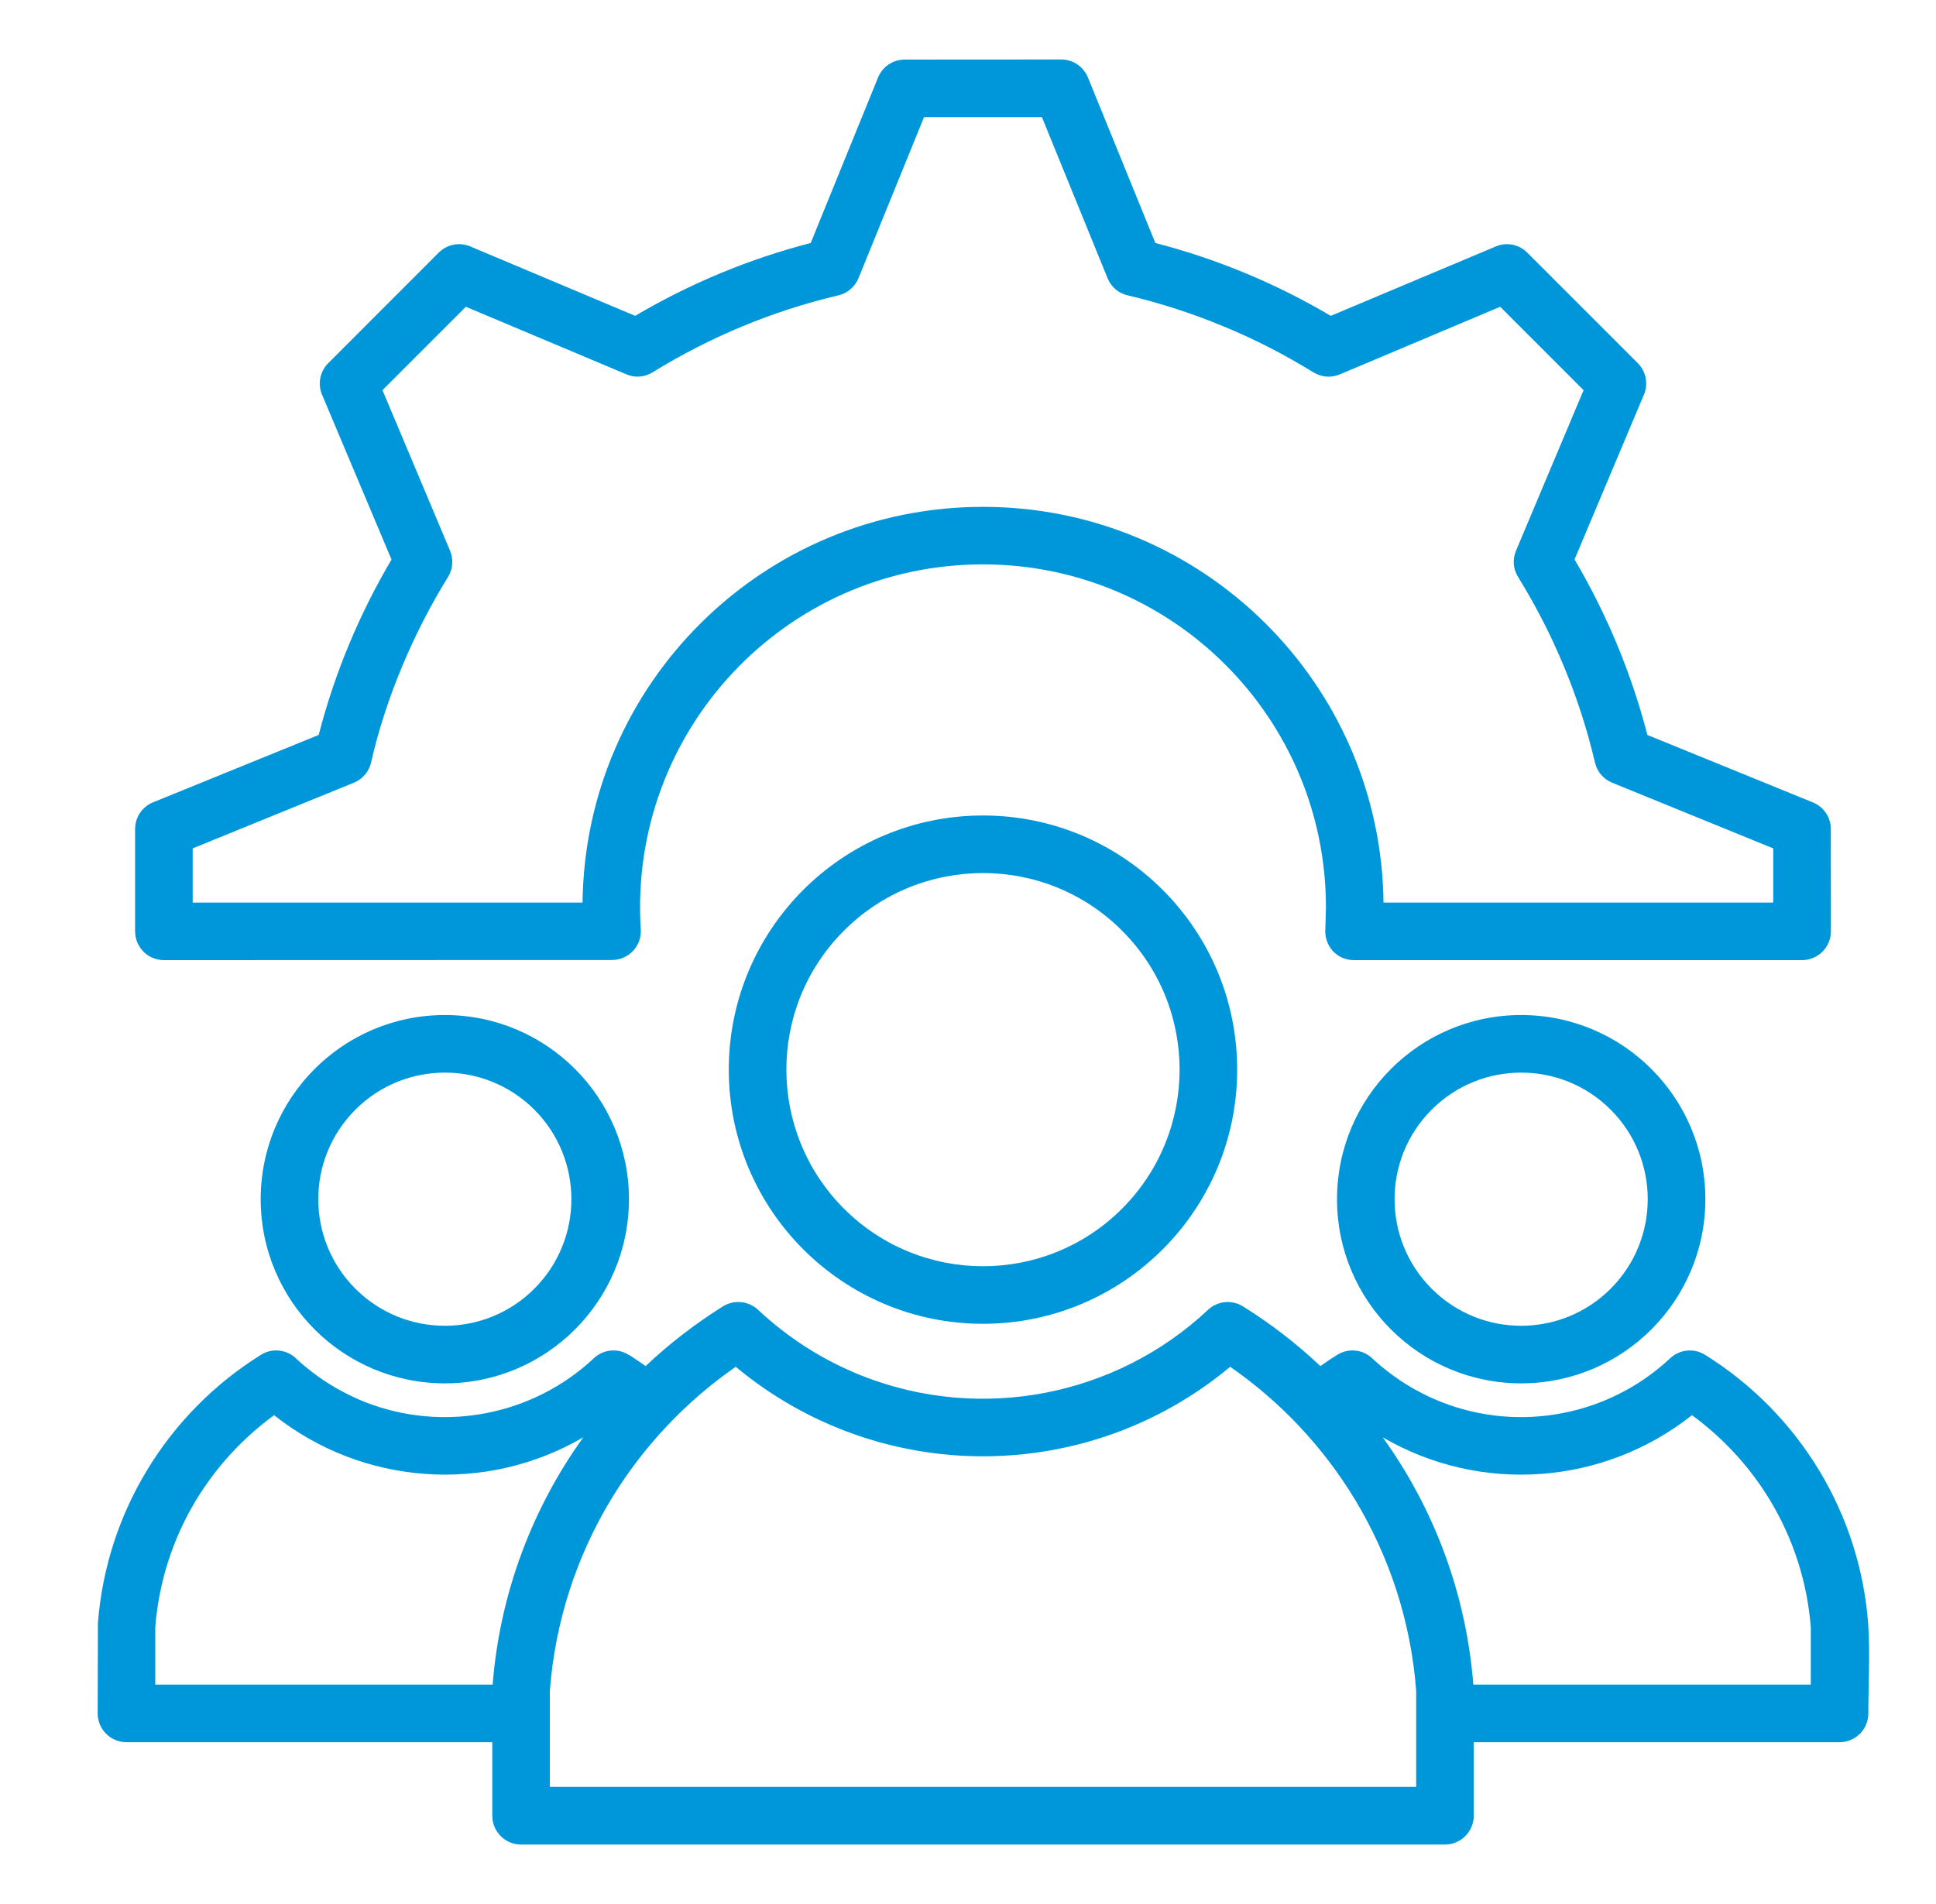 <?xml version="1.0" encoding="UTF-8"?> <svg xmlns="http://www.w3.org/2000/svg" width="61" height="60" viewBox="0 0 61 60" fill="none"><path d="M30.972 25.698C35.396 25.698 38.981 29.282 38.981 33.707C38.981 38.128 35.396 41.716 30.972 41.716C26.55 41.716 22.963 38.128 22.963 33.707C22.963 29.282 26.55 25.698 30.972 25.698ZM36.403 7.657C38.353 8.162 40.203 8.933 41.93 9.953L47.129 7.767C47.478 7.617 47.867 7.707 48.119 7.959L51.607 11.447C51.883 11.726 51.942 12.142 51.78 12.477L49.611 17.629C50.63 19.36 51.401 21.21 51.906 23.16L57.121 25.286C57.473 25.429 57.686 25.768 57.686 26.123L57.689 29.349C57.689 29.85 57.281 30.256 56.779 30.256H42.661C42.126 30.256 41.705 29.811 41.761 29.233L41.778 28.591C41.778 22.622 36.941 17.785 30.972 17.785C24.73 17.785 19.794 23.05 20.189 29.292C20.222 29.811 19.807 30.252 19.285 30.252L5.164 30.256C4.663 30.256 4.257 29.85 4.257 29.349V26.123C4.257 25.728 4.513 25.389 4.865 25.266L10.041 23.16C10.546 21.21 11.316 19.36 12.336 17.633L10.147 12.437C10.001 12.089 10.087 11.7 10.34 11.447L13.824 7.96C14.103 7.681 14.522 7.621 14.861 7.784L20.013 9.953C21.743 8.933 23.594 8.162 25.544 7.657L27.666 2.442C27.809 2.09 28.148 1.877 28.507 1.877L33.44 1.874C33.835 1.874 34.17 2.13 34.297 2.485L36.403 7.657ZM38.552 10.285C37.585 9.883 36.582 9.557 35.546 9.311C35.263 9.252 35.014 9.056 34.898 8.767L32.829 3.691H29.115L27.049 8.767C26.942 9.029 26.713 9.238 26.414 9.308C24.338 9.796 22.358 10.624 20.561 11.733C20.322 11.883 20.016 11.916 19.737 11.796L14.678 9.667L12.051 12.295L14.173 17.337C14.29 17.603 14.28 17.915 14.117 18.181C13.04 19.918 12.15 22.004 11.695 24.017C11.632 24.3 11.439 24.549 11.15 24.665L6.071 26.735V28.442H18.355C18.435 21.536 24.056 15.972 30.972 15.972C37.888 15.972 43.512 21.536 43.592 28.442H55.872V26.735L50.797 24.665C50.534 24.559 50.325 24.33 50.255 24.031C49.77 21.958 48.94 19.975 47.83 18.178C47.681 17.939 47.648 17.633 47.767 17.354L49.896 12.295L47.269 9.667L42.226 11.793C41.96 11.909 41.648 11.896 41.382 11.733C40.489 11.182 39.545 10.693 38.552 10.285ZM3.078 53.994L3.085 51.147C3.221 49.396 3.766 47.762 4.626 46.34C5.52 44.858 6.755 43.606 8.224 42.693C8.589 42.463 9.057 42.53 9.346 42.825C9.964 43.397 10.692 43.859 11.492 44.178C13.964 45.154 16.784 44.609 18.711 42.802C19.016 42.513 19.468 42.48 19.807 42.693C19.814 42.683 20.302 43.018 20.342 43.048C21.089 42.344 21.906 41.713 22.783 41.164C23.152 40.939 23.617 41.005 23.909 41.297C24.846 42.171 25.946 42.872 27.161 43.354C30.892 44.829 35.154 44.008 38.064 41.274C38.369 40.989 38.821 40.955 39.16 41.165C40.034 41.709 40.854 42.34 41.602 43.048C41.788 42.915 41.967 42.799 42.136 42.693C42.502 42.464 42.97 42.53 43.259 42.826C43.877 43.397 44.604 43.859 45.408 44.178C47.876 45.154 50.697 44.609 52.623 42.803C52.929 42.514 53.381 42.48 53.723 42.693C56.696 44.546 58.616 47.706 58.865 51.203C58.925 52.047 58.868 53.123 58.868 53.994C58.868 54.495 58.463 54.901 57.961 54.901H46.435V57.219C46.435 57.718 46.029 58.126 45.528 58.126H16.418C15.917 58.126 15.511 57.718 15.511 57.219V54.901H3.985C3.483 54.901 3.078 54.495 3.078 53.994ZM18.378 45.294C15.302 47.087 11.429 46.809 8.636 44.596C7.649 45.317 6.812 46.227 6.177 47.273C5.46 48.463 5.005 49.825 4.892 51.283V53.087H15.522C15.751 50.217 16.761 47.546 18.378 45.294ZM14.017 31.986C17.219 31.986 19.817 34.584 19.817 37.79C19.817 40.995 17.219 43.593 14.017 43.593C10.811 43.593 8.214 40.995 8.214 37.79C8.214 34.584 10.811 31.986 14.017 31.986ZM16.837 34.969C15.279 33.411 12.755 33.411 11.197 34.969C9.639 36.527 9.639 39.052 11.197 40.61C12.755 42.168 15.279 42.168 16.837 40.61C18.392 39.052 18.392 36.527 16.837 34.969ZM46.422 53.087H57.055V51.283C56.942 49.825 56.487 48.463 55.769 47.274C55.135 46.227 54.298 45.317 53.311 44.596C50.517 46.809 46.644 47.088 43.568 45.294C45.186 47.543 46.196 50.217 46.422 53.087ZM47.93 31.986C51.132 31.986 53.733 34.584 53.733 37.79C53.733 40.995 51.132 43.593 47.93 43.593C44.724 43.593 42.127 40.995 42.127 37.79C42.127 34.584 44.724 31.986 47.93 31.986ZM50.75 34.969C49.192 33.411 46.667 33.411 45.109 34.969C43.551 36.527 43.551 39.052 45.109 40.61C46.667 42.168 49.192 42.168 50.75 40.61C52.305 39.052 52.308 36.527 50.75 34.969ZM42.694 47.257C41.691 45.599 40.349 44.171 38.761 43.071C34.25 46.832 27.696 46.832 23.182 43.071C21.597 44.171 20.252 45.599 19.249 47.257C18.173 49.041 17.492 51.087 17.325 53.276V56.309H44.621V53.276C44.455 51.087 43.771 49.041 42.694 47.257ZM35.353 29.326C32.935 26.907 29.012 26.907 26.593 29.326C24.172 31.744 24.172 35.667 26.593 38.089C29.012 40.507 32.935 40.507 35.353 38.089C37.772 35.667 37.772 31.744 35.353 29.326Z" fill="#0097DA"></path></svg> 